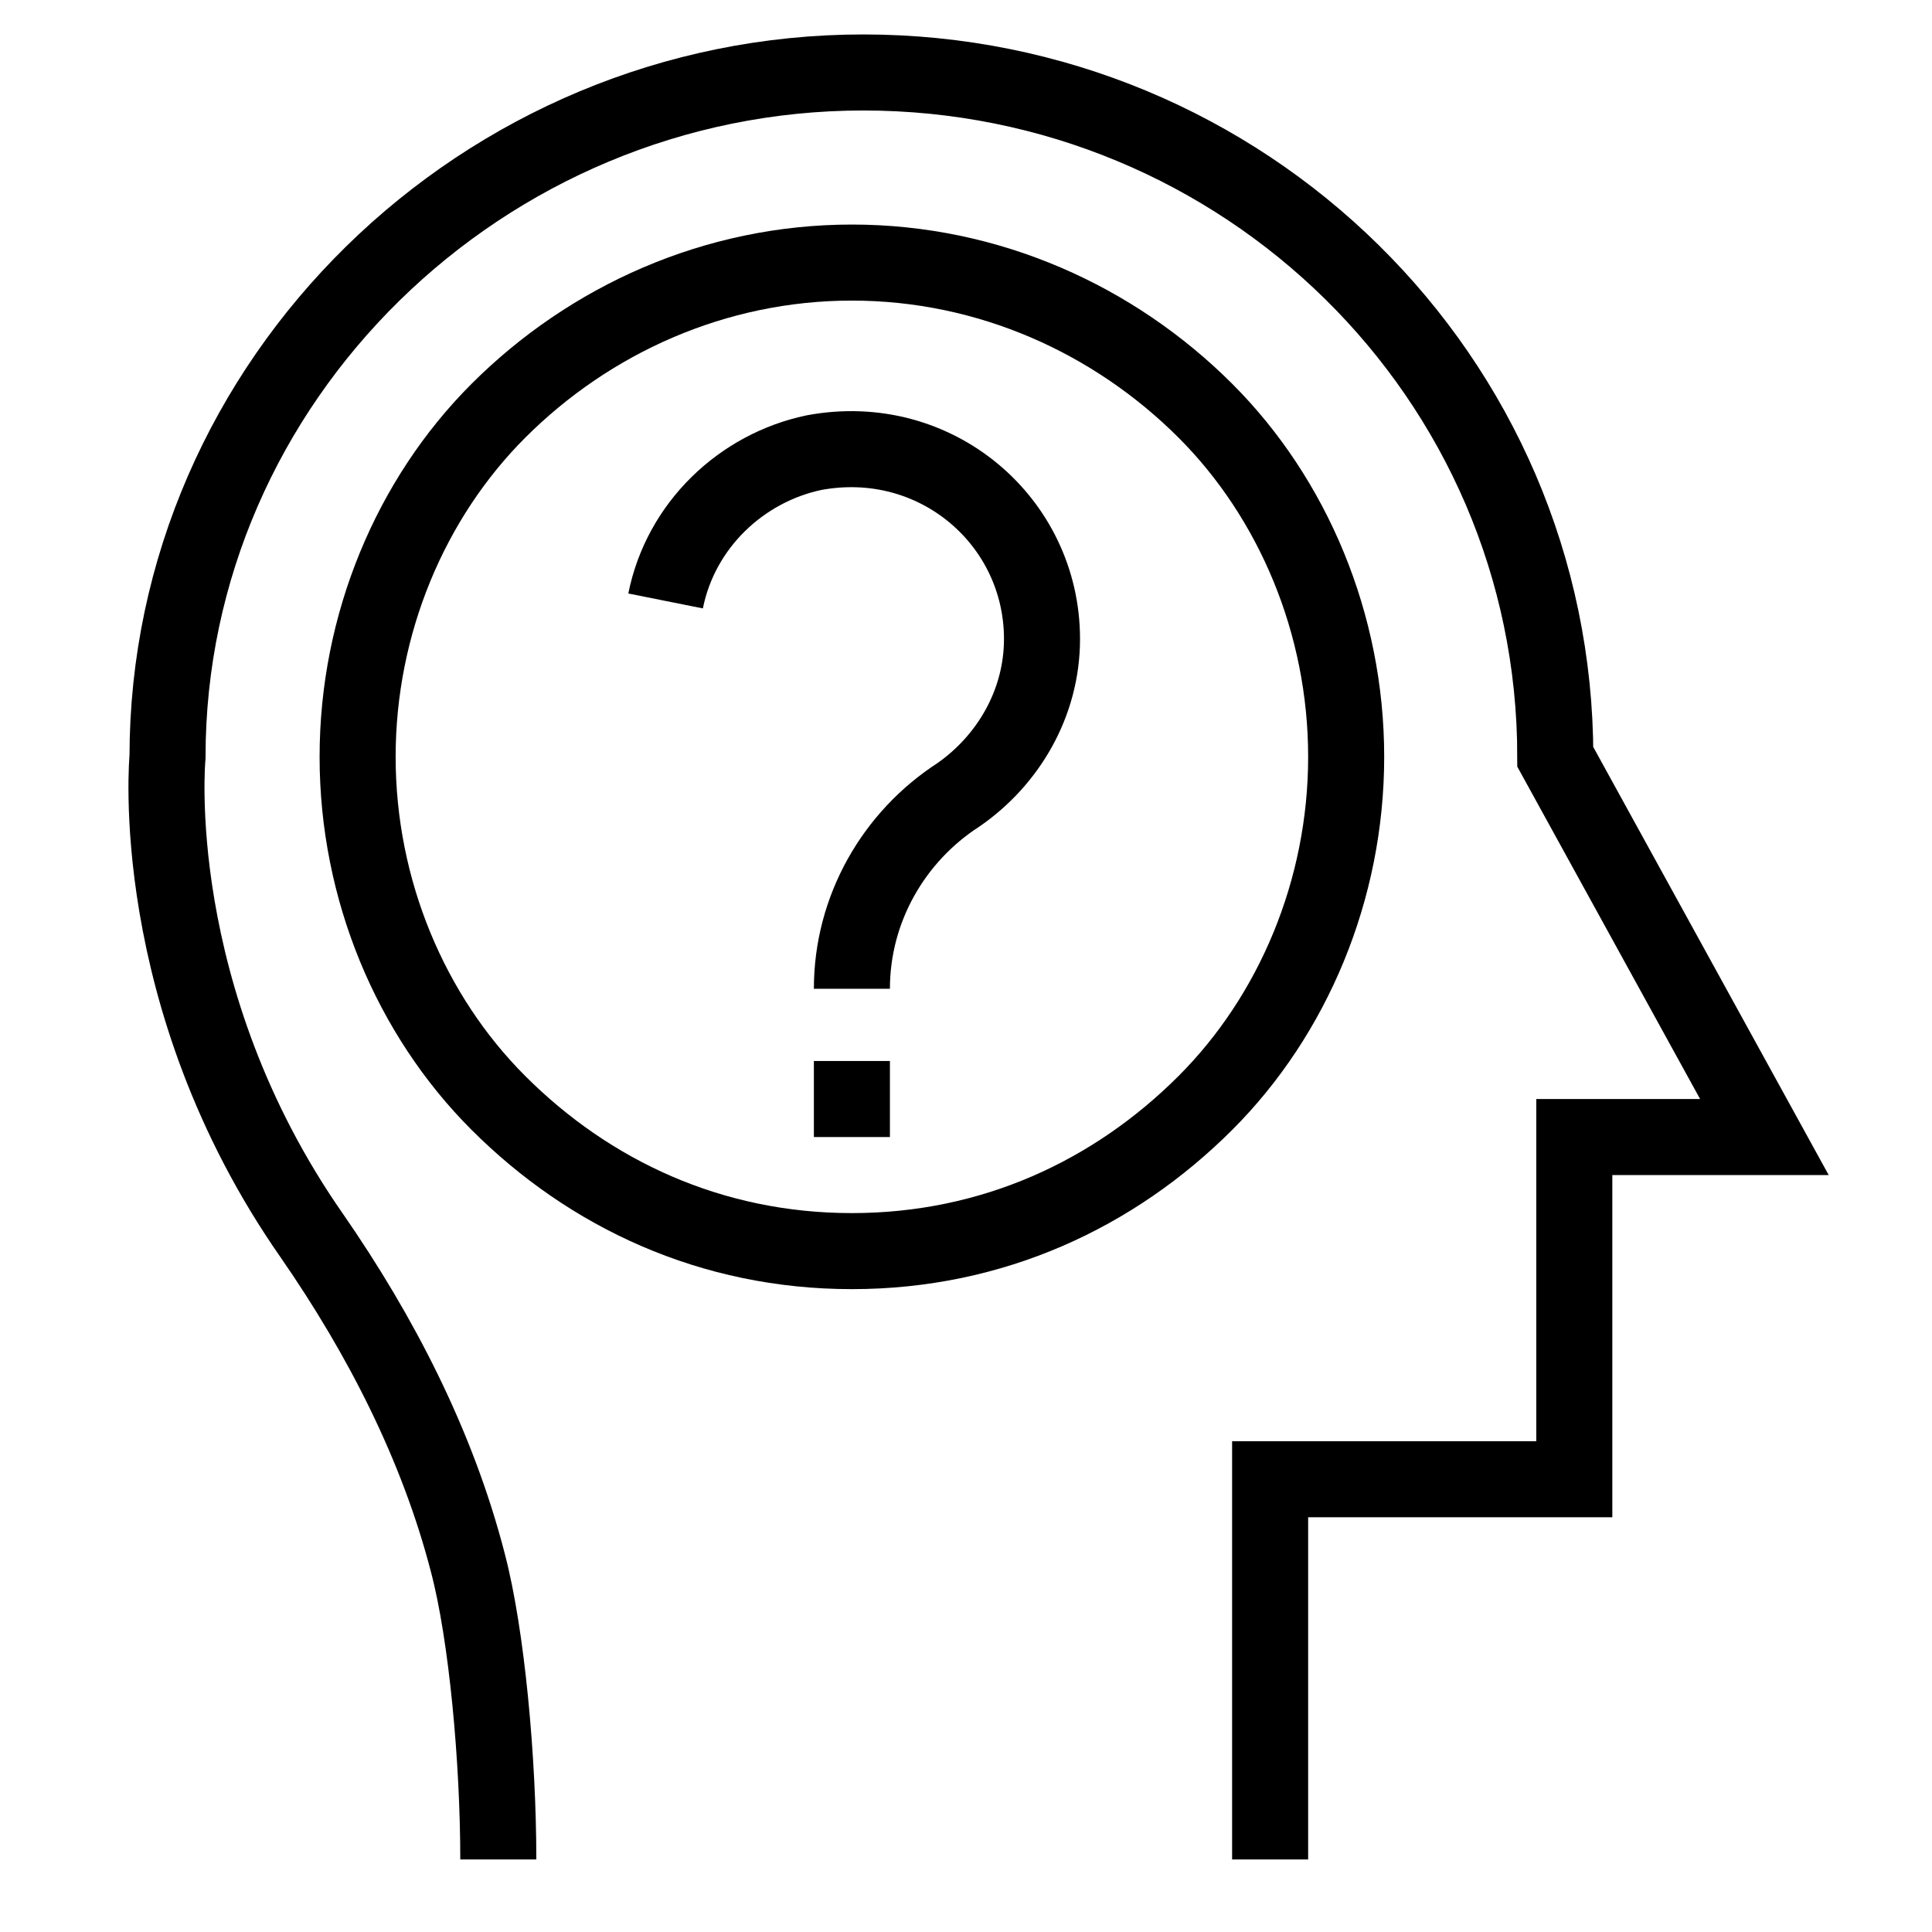 <?xml version="1.0" encoding="UTF-8"?>
<!-- Uploaded to: ICON Repo, www.svgrepo.com, Generator: ICON Repo Mixer Tools -->
<svg width="800px" height="800px" version="1.1" viewBox="144 144 512 512" xmlns="http://www.w3.org/2000/svg">
 <defs>
  <clipPath id="a">
   <path d="m148.09 148.09h503.81v503.81h-503.81z"/>
  </clipPath>
 </defs>
 <g clip-path="url(#a)">
  <path transform="matrix(10.076 0 0 10.076 148.09 148.09)" d="m33 48.5v-10h8v-9h5l-5.5-10c0-10-8.2-18-18.2-18-10 0-18.3 8.1-18.3 18 0 0-0.6 6.3 3.8 12.6 1.8 2.6 3.3 5.5 4.1 8.6 0.5 1.9 0.8 5.2 0.8 7.8" fill="none" stroke="#000000" stroke-miterlimit="10" stroke-width="2"/>
 </g>
 <path transform="matrix(10.076 0 0 10.076 148.09 148.09)" d="m35 19.5c0 3.5-1.4 6.8-3.7 9.1-2.4 2.4-5.6 3.9-9.3 3.9s-6.9-1.5-9.3-3.9c-2.3-2.3-3.7-5.599-3.7-9.1 0-3.5 1.4-6.8 3.7-9.1 2.4-2.4 5.7-3.9 9.3-3.9 3.6 0 6.9 1.5 9.3 3.9 2.3 2.3 3.7 5.6 3.7 9.1z" fill="none" stroke="#000000" stroke-linejoin="round" stroke-miterlimit="10" stroke-width="2"/>
 <path transform="matrix(10.076 0 0 10.076 148.09 148.09)" d="m22 25.6c0-2.1 1.1-4 2.8-5.1 1.3-0.9 2.2-2.4 2.2-4.1 0-3.1-2.8-5.5-6-4.9-1.9 0.4-3.5 1.9-3.9 3.9" fill="none" stroke="#000000" stroke-linejoin="round" stroke-miterlimit="10" stroke-width="2"/>
 <path transform="matrix(10.076 0 0 10.076 148.09 148.09)" d="m22 27.5v2" fill="none" stroke="#000000" stroke-linejoin="round" stroke-miterlimit="10" stroke-width="2"/>
</svg>